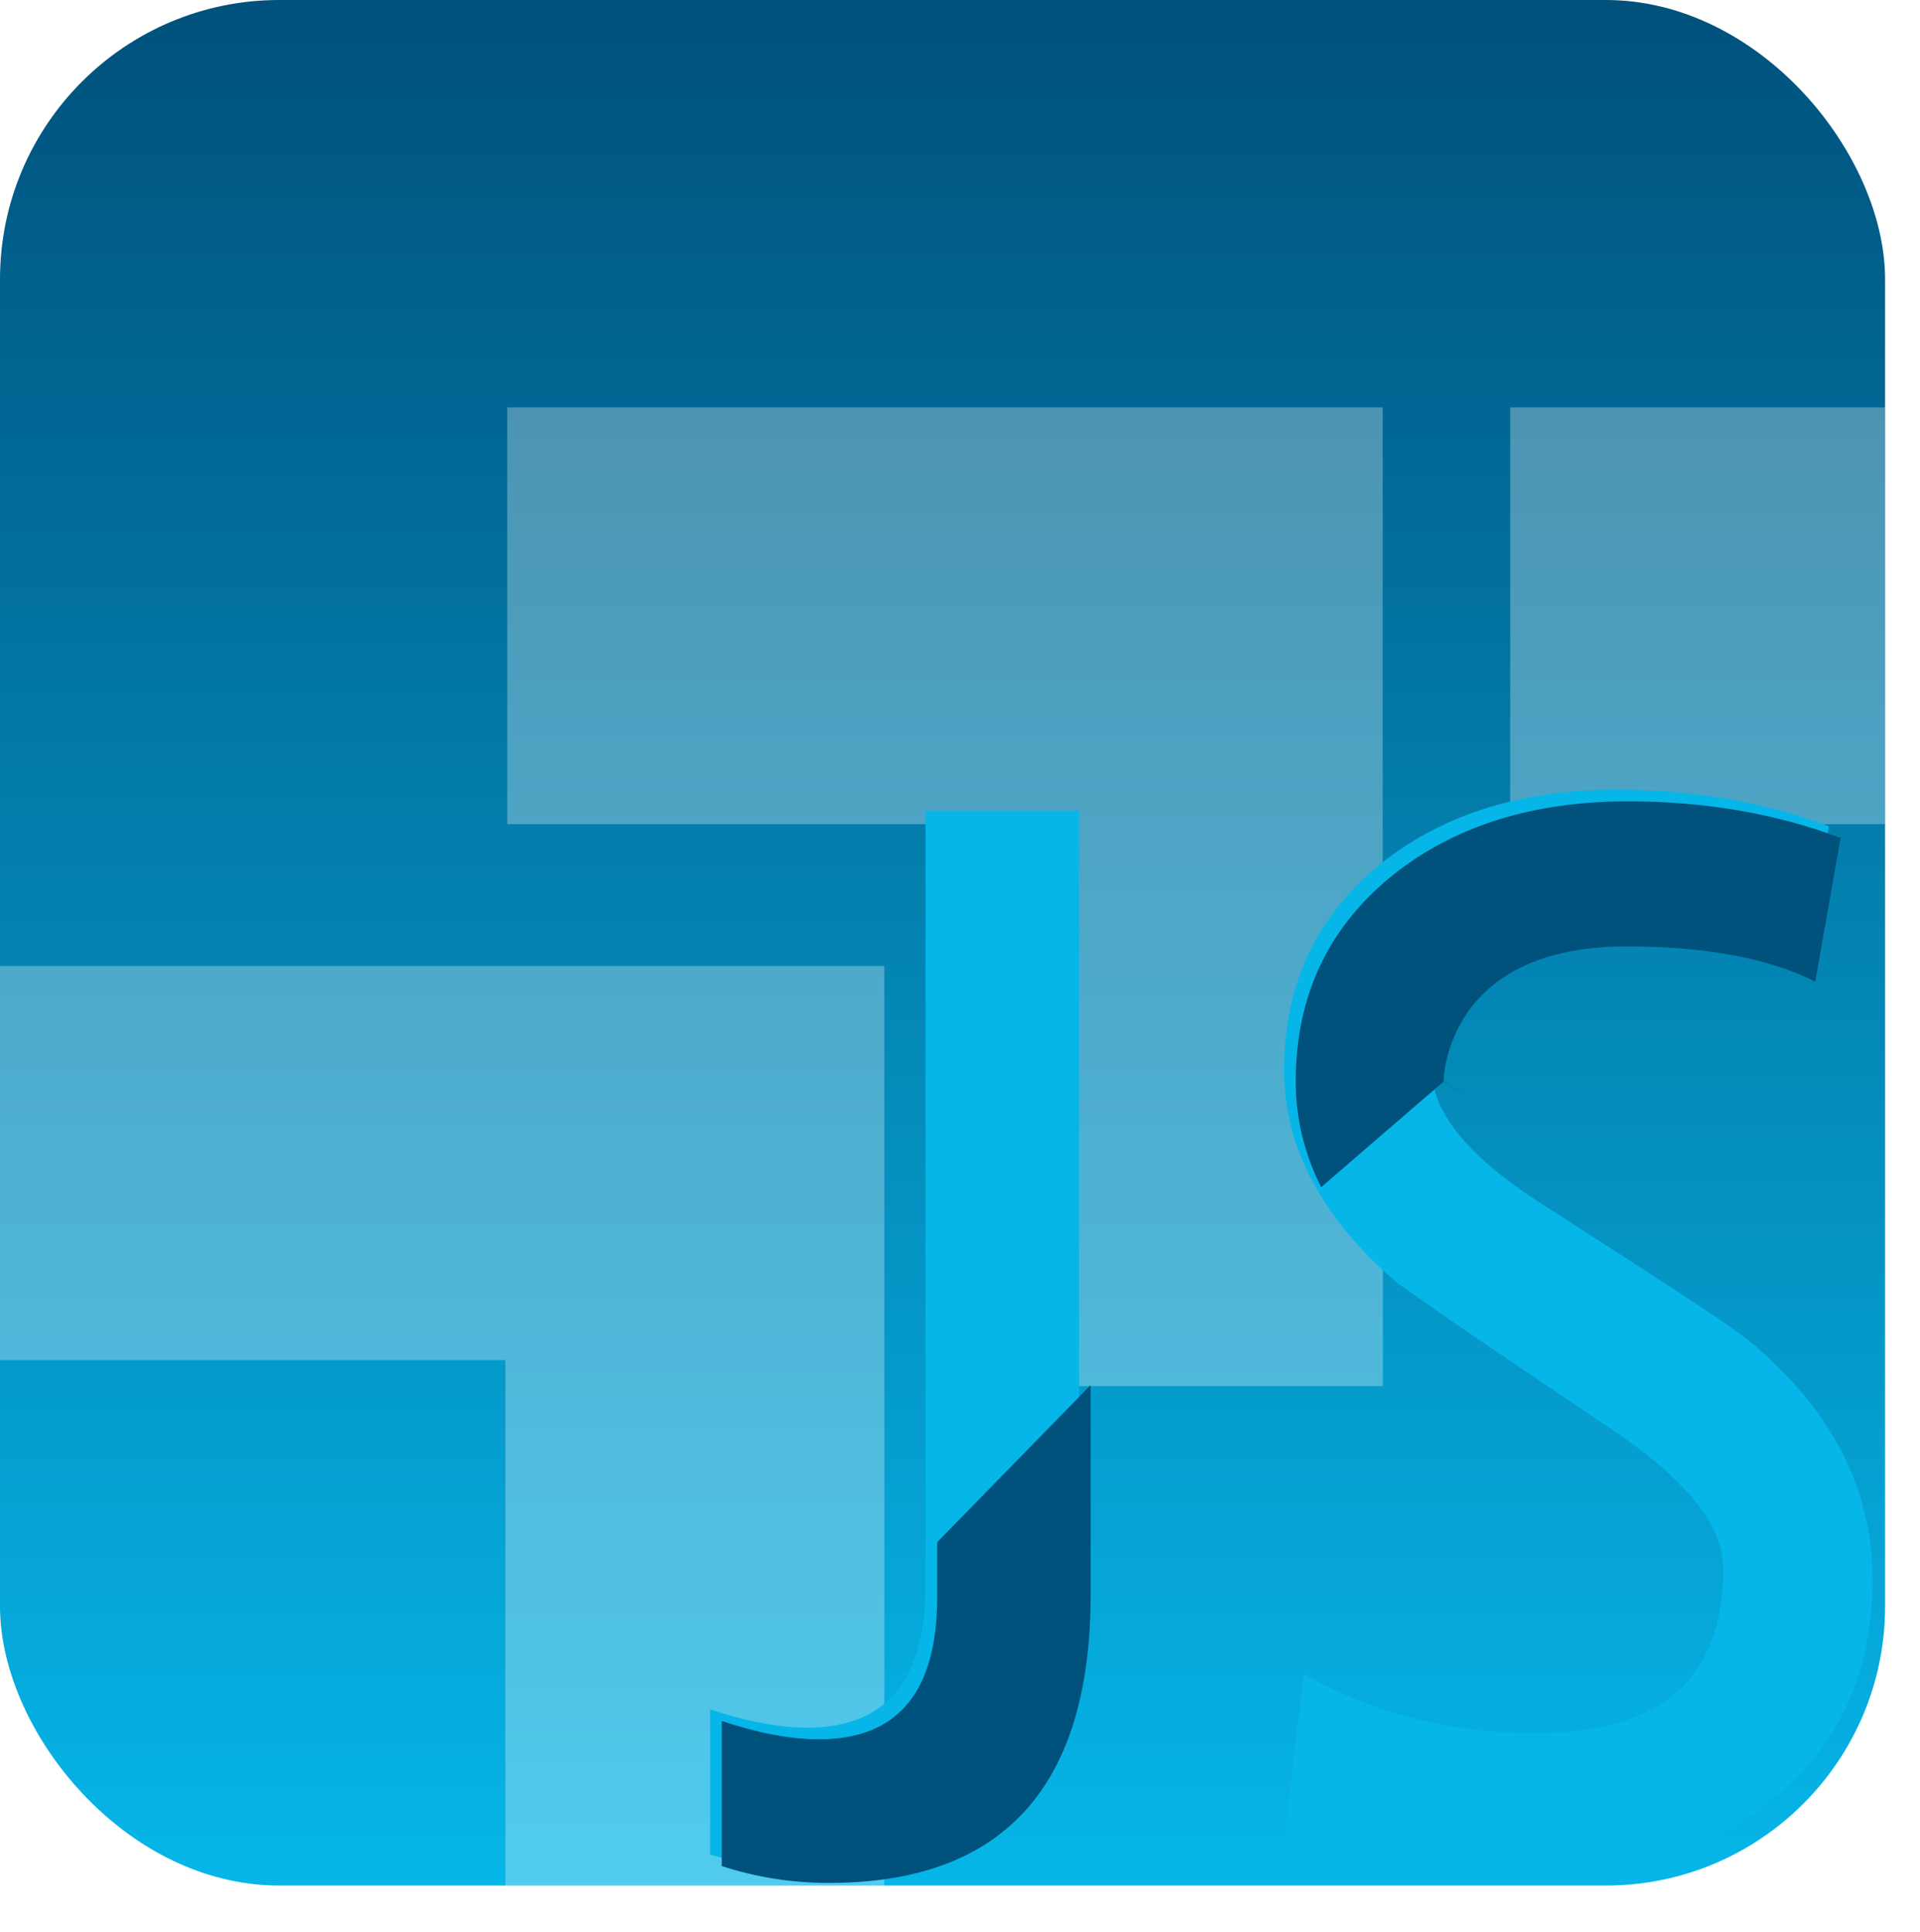 <svg width="165" height="166" viewBox="0 0 165 166" fill="none" xmlns="http://www.w3.org/2000/svg">
<rect width="162" height="162" rx="24" fill="url(#paint0_linear_2006_9)"/>
<g opacity="0.3">
<path d="M162 35H129.785V70.811H162V35Z" fill="white"/>
<path d="M86.611 35H43.594V70.811H86.359V119.084H118.826V70.811V68.54V35H86.611Z" fill="white"/>
<path d="M43.434 83H0V116.857H43.434V139.579V162H76V139.579V116.857V105.735V83H43.434Z" fill="white"/>
<path d="M118.826 83.18H86.359V119.084H118.826V83.18Z" fill="white"/>
</g>
<g filter="url(#filter0_d_2006_9)">
<path d="M93.727 70.663V136.971C93.727 153.508 86.225 161.776 71.221 161.776C68.075 161.776 65.01 161.292 62.025 160.324V147.861C65.171 148.91 67.954 149.434 70.374 149.434C77.15 149.434 80.538 145.36 80.538 137.213V70.663H93.727Z" fill="#06B6E8"/>
</g>
<path d="M93.727 119V136.971C93.727 153.508 86.225 161.776 71.221 161.776C68.075 161.776 65.01 161.292 62.025 160.324V147.861C65.171 148.91 67.954 149.434 70.374 149.434C77.15 149.434 80.538 145.36 80.538 137.213V132.5L93.727 119Z" fill="#00517C"/>
<g filter="url(#filter1_d_2006_9)">
<path d="M155.998 84.336C151.965 82.319 146.56 81.311 139.784 81.311C129.297 81.311 124.054 85.183 124.054 92.927C124.054 96.638 127.321 100.55 133.855 104.664C139.26 108.133 143.495 110.875 146.56 112.892C149.625 114.909 151.481 116.24 152.126 116.885C158.66 122.612 161.927 129.227 161.927 136.729C161.927 145.118 158.7 151.693 152.247 156.452C146.762 160.485 140.187 162.502 132.524 162.502C124.861 162.502 117.843 161.09 111.47 158.267L113.043 144.836C119.093 148.224 125.748 149.918 133.008 149.918C143.737 149.918 149.101 145.199 149.101 135.761C149.101 132.05 145.834 128.017 139.3 123.661C133.411 119.708 128.934 116.683 125.869 114.586C122.884 112.489 121.271 111.359 121.029 111.198C114.576 105.632 111.349 99.542 111.349 92.927C111.349 85.425 114.253 79.415 120.061 74.898C125.304 70.865 131.919 68.848 139.905 68.848C146.52 68.848 152.61 69.897 158.176 71.994L155.998 84.336Z" fill="#06B6E8"/>
</g>
<path d="M155.998 84.336C151.965 82.319 146.56 81.311 139.784 81.311C124.054 81.311 124.054 92.927 124.054 92.927C120.989 90.91 129.459 96.396 124.054 92.927L113.534 102C112.077 99.094 111.349 96.07 111.349 92.927C111.349 85.425 114.253 79.415 120.061 74.898C125.304 70.865 131.919 68.848 139.905 68.848C146.52 68.848 152.61 69.897 158.176 71.994L155.998 84.336Z" fill="#00517C"/>
<defs>
<filter id="filter0_d_2006_9" x="57.025" y="65.663" width="39.702" height="99.113" filterUnits="userSpaceOnUse" color-interpolation-filters="sRGB">
<feFlood flood-opacity="0" result="BackgroundImageFix"/>
<feColorMatrix in="SourceAlpha" type="matrix" values="0 0 0 0 0 0 0 0 0 0 0 0 0 0 0 0 0 0 127 0" result="hardAlpha"/>
<feOffset dx="-1" dy="-1"/>
<feGaussianBlur stdDeviation="2"/>
<feComposite in2="hardAlpha" operator="out"/>
<feColorMatrix type="matrix" values="0 0 0 0 0 0 0 0 0 0 0 0 0 0 0 0 0 0 0.1 0"/>
<feBlend mode="normal" in2="BackgroundImageFix" result="effect1_dropShadow_2006_9"/>
<feBlend mode="normal" in="SourceGraphic" in2="effect1_dropShadow_2006_9" result="shape"/>
</filter>
<filter id="filter1_d_2006_9" x="106.349" y="63.848" width="58.578" height="101.654" filterUnits="userSpaceOnUse" color-interpolation-filters="sRGB">
<feFlood flood-opacity="0" result="BackgroundImageFix"/>
<feColorMatrix in="SourceAlpha" type="matrix" values="0 0 0 0 0 0 0 0 0 0 0 0 0 0 0 0 0 0 127 0" result="hardAlpha"/>
<feOffset dx="-1" dy="-1"/>
<feGaussianBlur stdDeviation="2"/>
<feComposite in2="hardAlpha" operator="out"/>
<feColorMatrix type="matrix" values="0 0 0 0 0 0 0 0 0 0 0 0 0 0 0 0 0 0 0.1 0"/>
<feBlend mode="normal" in2="BackgroundImageFix" result="effect1_dropShadow_2006_9"/>
<feBlend mode="normal" in="SourceGraphic" in2="effect1_dropShadow_2006_9" result="shape"/>
</filter>
<linearGradient id="paint0_linear_2006_9" x1="81" y1="0" x2="81" y2="162" gradientUnits="userSpaceOnUse">
<stop stop-color="#00517C"/>
<stop offset="1" stop-color="#06B6E8"/>
</linearGradient>
</defs>
</svg>
